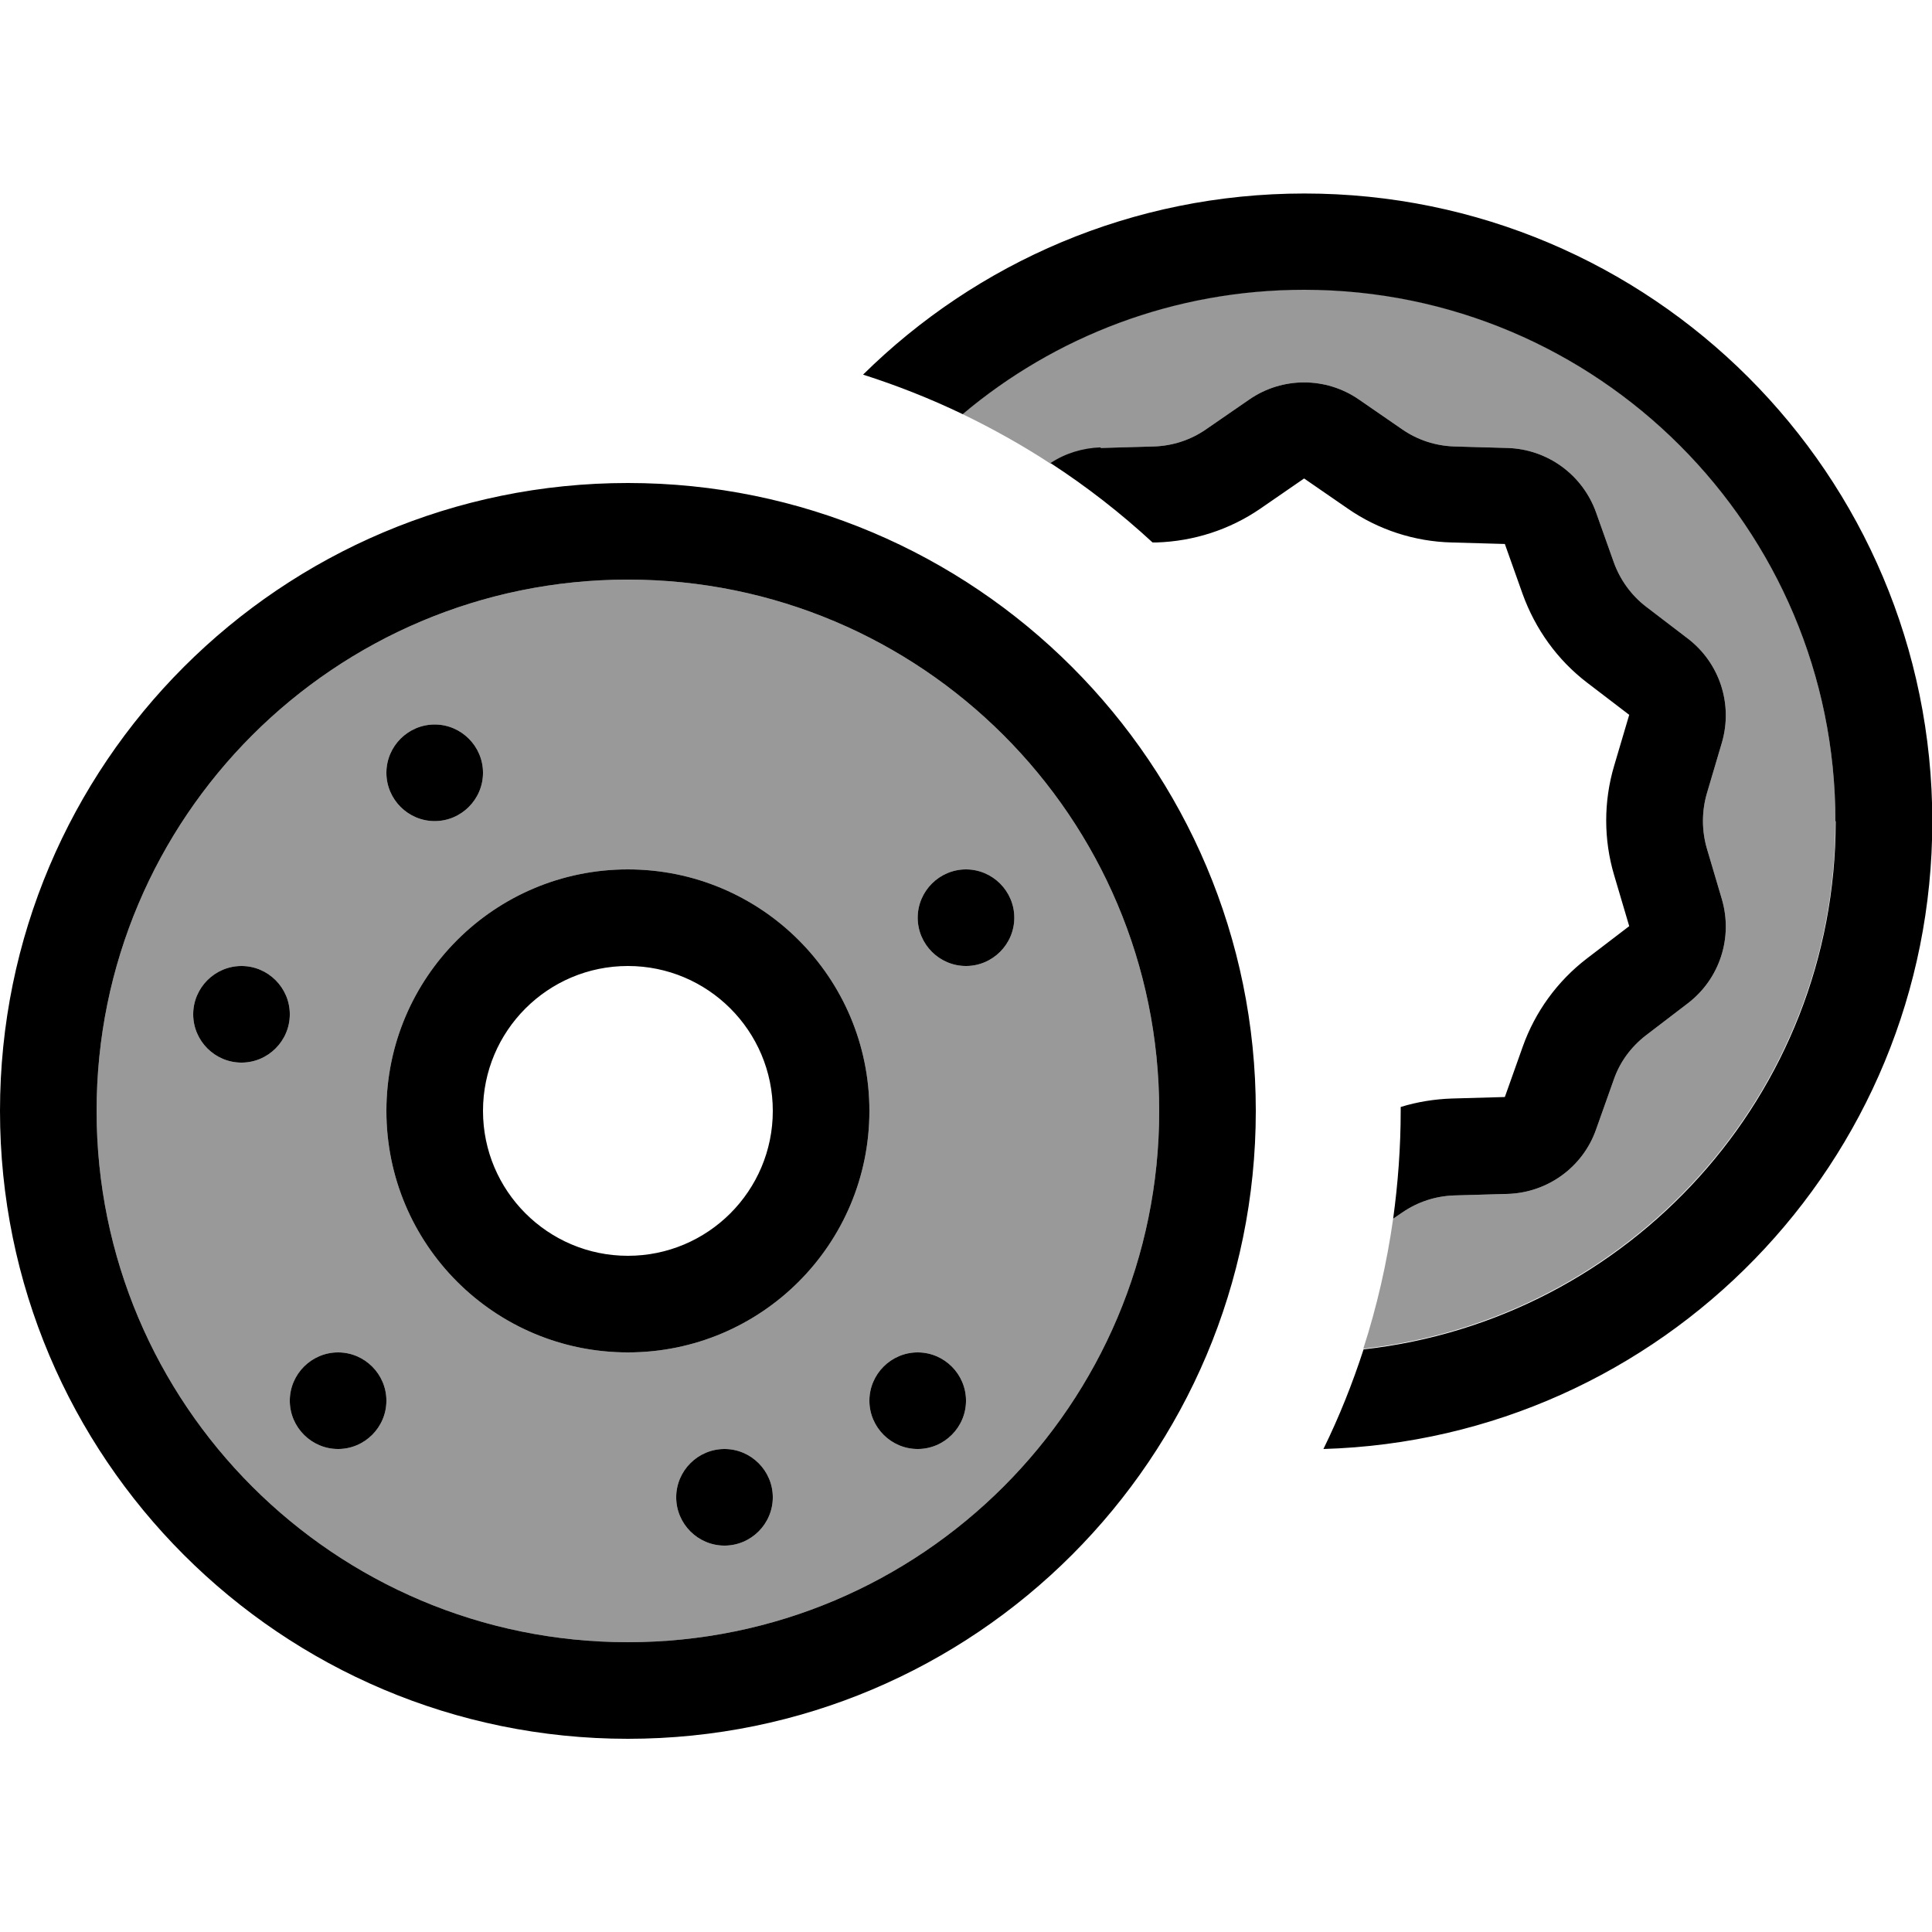 <svg xmlns="http://www.w3.org/2000/svg" viewBox="0 0 640 640"><!--! Font Awesome Pro 7.1.0 by @fontawesome - https://fontawesome.com License - https://fontawesome.com/license (Commercial License) Copyright 2025 Fonticons, Inc. --><path opacity=".4" fill="currentColor" d="M32 368C32 465.2 110.8 544 208 544C305.2 544 384 465.2 384 368C384 270.8 305.2 192 208 192C110.8 192 32 270.8 32 368zM96 336C96 344.8 88.8 352 80 352C71.2 352 64 344.8 64 336C64 327.2 71.2 320 80 320C88.8 320 96 327.2 96 336zM128 464C128 472.8 120.8 480 112 480C103.2 480 96 472.8 96 464C96 455.2 103.2 448 112 448C120.8 448 128 455.2 128 464zM160 256C160 264.8 152.8 272 144 272C135.2 272 128 264.8 128 256C128 247.2 135.2 240 144 240C152.8 240 160 247.2 160 256zM288 368C288 412.2 252.2 448 208 448C163.8 448 128 412.2 128 368C128 323.8 163.8 288 208 288C252.2 288 288 323.8 288 368zM256 496C256 504.8 248.8 512 240 512C231.2 512 224 504.8 224 496C224 487.2 231.2 480 240 480C248.8 480 256 487.2 256 496zM320 464C320 472.8 312.8 480 304 480C295.2 480 288 472.8 288 464C288 455.2 295.2 448 304 448C312.8 448 320 455.2 320 464zM336 304C336 312.8 328.8 320 320 320C311.2 320 304 312.8 304 304C304 295.2 311.2 288 320 288C328.8 288 336 295.2 336 304zM318.9 137.2C329 142.1 338.7 147.5 348 153.6C352.8 150.4 358.6 148.6 364.6 148.4L382.2 147.9C388.4 147.7 394.3 145.8 399.4 142.3L413.9 132.3C424.8 124.8 439.2 124.8 450.1 132.3L464.6 142.3C469.7 145.8 475.6 147.7 481.8 147.9L499.4 148.4C512.6 148.8 524.2 157.2 528.7 169.7L534.6 186.3C536.7 192.1 540.4 197.2 545.2 200.9L559.2 211.6C569.7 219.7 574.1 233.3 570.4 246L565.4 262.9C563.7 268.8 563.7 275.1 565.4 281L570.4 297.9C574.1 310.6 569.7 324.2 559.2 332.3L545.2 343C540.3 346.8 536.6 351.8 534.6 357.6L528.7 374.2C524.3 386.7 512.6 395.1 499.4 395.5L481.8 396C475.6 396.2 469.7 398.1 464.6 401.6L461.5 403.7C459.4 418.5 456.1 432.9 451.6 446.8C539.6 437 608 362.5 608 271.9C608 174.7 529.2 95.9 432 95.9C388.9 95.9 349.4 111.4 318.9 137.1z"/><path fill="currentColor" d="M608 272C608 174.8 529.2 96 432 96C388.9 96 349.4 111.5 318.9 137.2C308.3 132.1 297.2 127.7 285.9 124.1C323.5 87 375.1 64.1 432.1 64.1C547 64.1 640.1 157.2 640.1 272.1C640.1 384.9 550.4 476.7 438.4 480C443.6 469.4 448 458.4 451.7 447C539.7 437.2 608.1 362.7 608.1 272.1zM364.6 148.4L382.2 147.9C388.4 147.7 394.3 145.8 399.4 142.3L413.9 132.3C424.8 124.8 439.2 124.8 450.1 132.3L464.6 142.3C469.7 145.8 475.6 147.7 481.8 147.9L499.4 148.4C512.6 148.8 524.2 157.2 528.7 169.7L534.6 186.3C536.7 192.1 540.4 197.2 545.2 200.9L559.2 211.6C569.7 219.7 574.1 233.3 570.4 246L565.4 262.9C563.7 268.8 563.7 275.1 565.4 281L570.4 297.9C574.1 310.6 569.7 324.2 559.2 332.3L545.2 343C540.3 346.8 536.6 351.8 534.6 357.6L528.7 374.2C524.3 386.7 512.6 395.1 499.4 395.5L481.8 396C475.6 396.2 469.7 398.1 464.6 401.6L461.5 403.7C463.1 392 464 380.1 464 367.9L464 366.7C469.5 365 475.2 364.1 480.9 363.9L498.5 363.4L504.4 346.8C508.5 335.2 515.9 325 525.7 317.5L539.7 306.8L534.7 289.9C531.2 278.1 531.2 265.5 534.7 253.7L539.7 236.8L525.7 226.1C515.9 218.6 508.6 208.4 504.4 196.8L498.5 180.2L480.9 179.7C468.6 179.4 456.6 175.5 446.5 168.5L432 158.5L417.5 168.5C407.3 175.5 395.4 179.3 383.1 179.7L381.8 179.7C371.3 170 360 161.2 348 153.4C352.8 150.2 358.6 148.4 364.6 148.2zM384 368C384 270.8 305.2 192 208 192C110.8 192 32 270.8 32 368C32 465.2 110.8 544 208 544C305.2 544 384 465.2 384 368zM0 368C0 253.1 93.1 160 208 160C322.9 160 416 253.1 416 368C416 482.9 322.9 576 208 576C93.1 576 0 482.9 0 368zM208 288C252.2 288 288 323.8 288 368C288 412.2 252.2 448 208 448C163.8 448 128 412.2 128 368C128 323.8 163.8 288 208 288zM256 368C256 341.5 234.5 320 208 320C181.5 320 160 341.5 160 368C160 394.5 181.5 416 208 416C234.5 416 256 394.5 256 368zM128 256C128 247.2 135.2 240 144 240C152.8 240 160 247.2 160 256C160 264.8 152.8 272 144 272C135.2 272 128 264.8 128 256zM320 288C328.8 288 336 295.2 336 304C336 312.8 328.8 320 320 320C311.2 320 304 312.8 304 304C304 295.2 311.2 288 320 288zM112 448C120.8 448 128 455.2 128 464C128 472.8 120.8 480 112 480C103.2 480 96 472.8 96 464C96 455.2 103.2 448 112 448zM240 480C248.8 480 256 487.2 256 496C256 504.8 248.8 512 240 512C231.2 512 224 504.8 224 496C224 487.2 231.2 480 240 480zM288 464C288 455.2 295.2 448 304 448C312.8 448 320 455.2 320 464C320 472.8 312.8 480 304 480C295.2 480 288 472.8 288 464zM80 320C88.8 320 96 327.2 96 336C96 344.8 88.8 352 80 352C71.2 352 64 344.8 64 336C64 327.2 71.2 320 80 320z"/></svg>